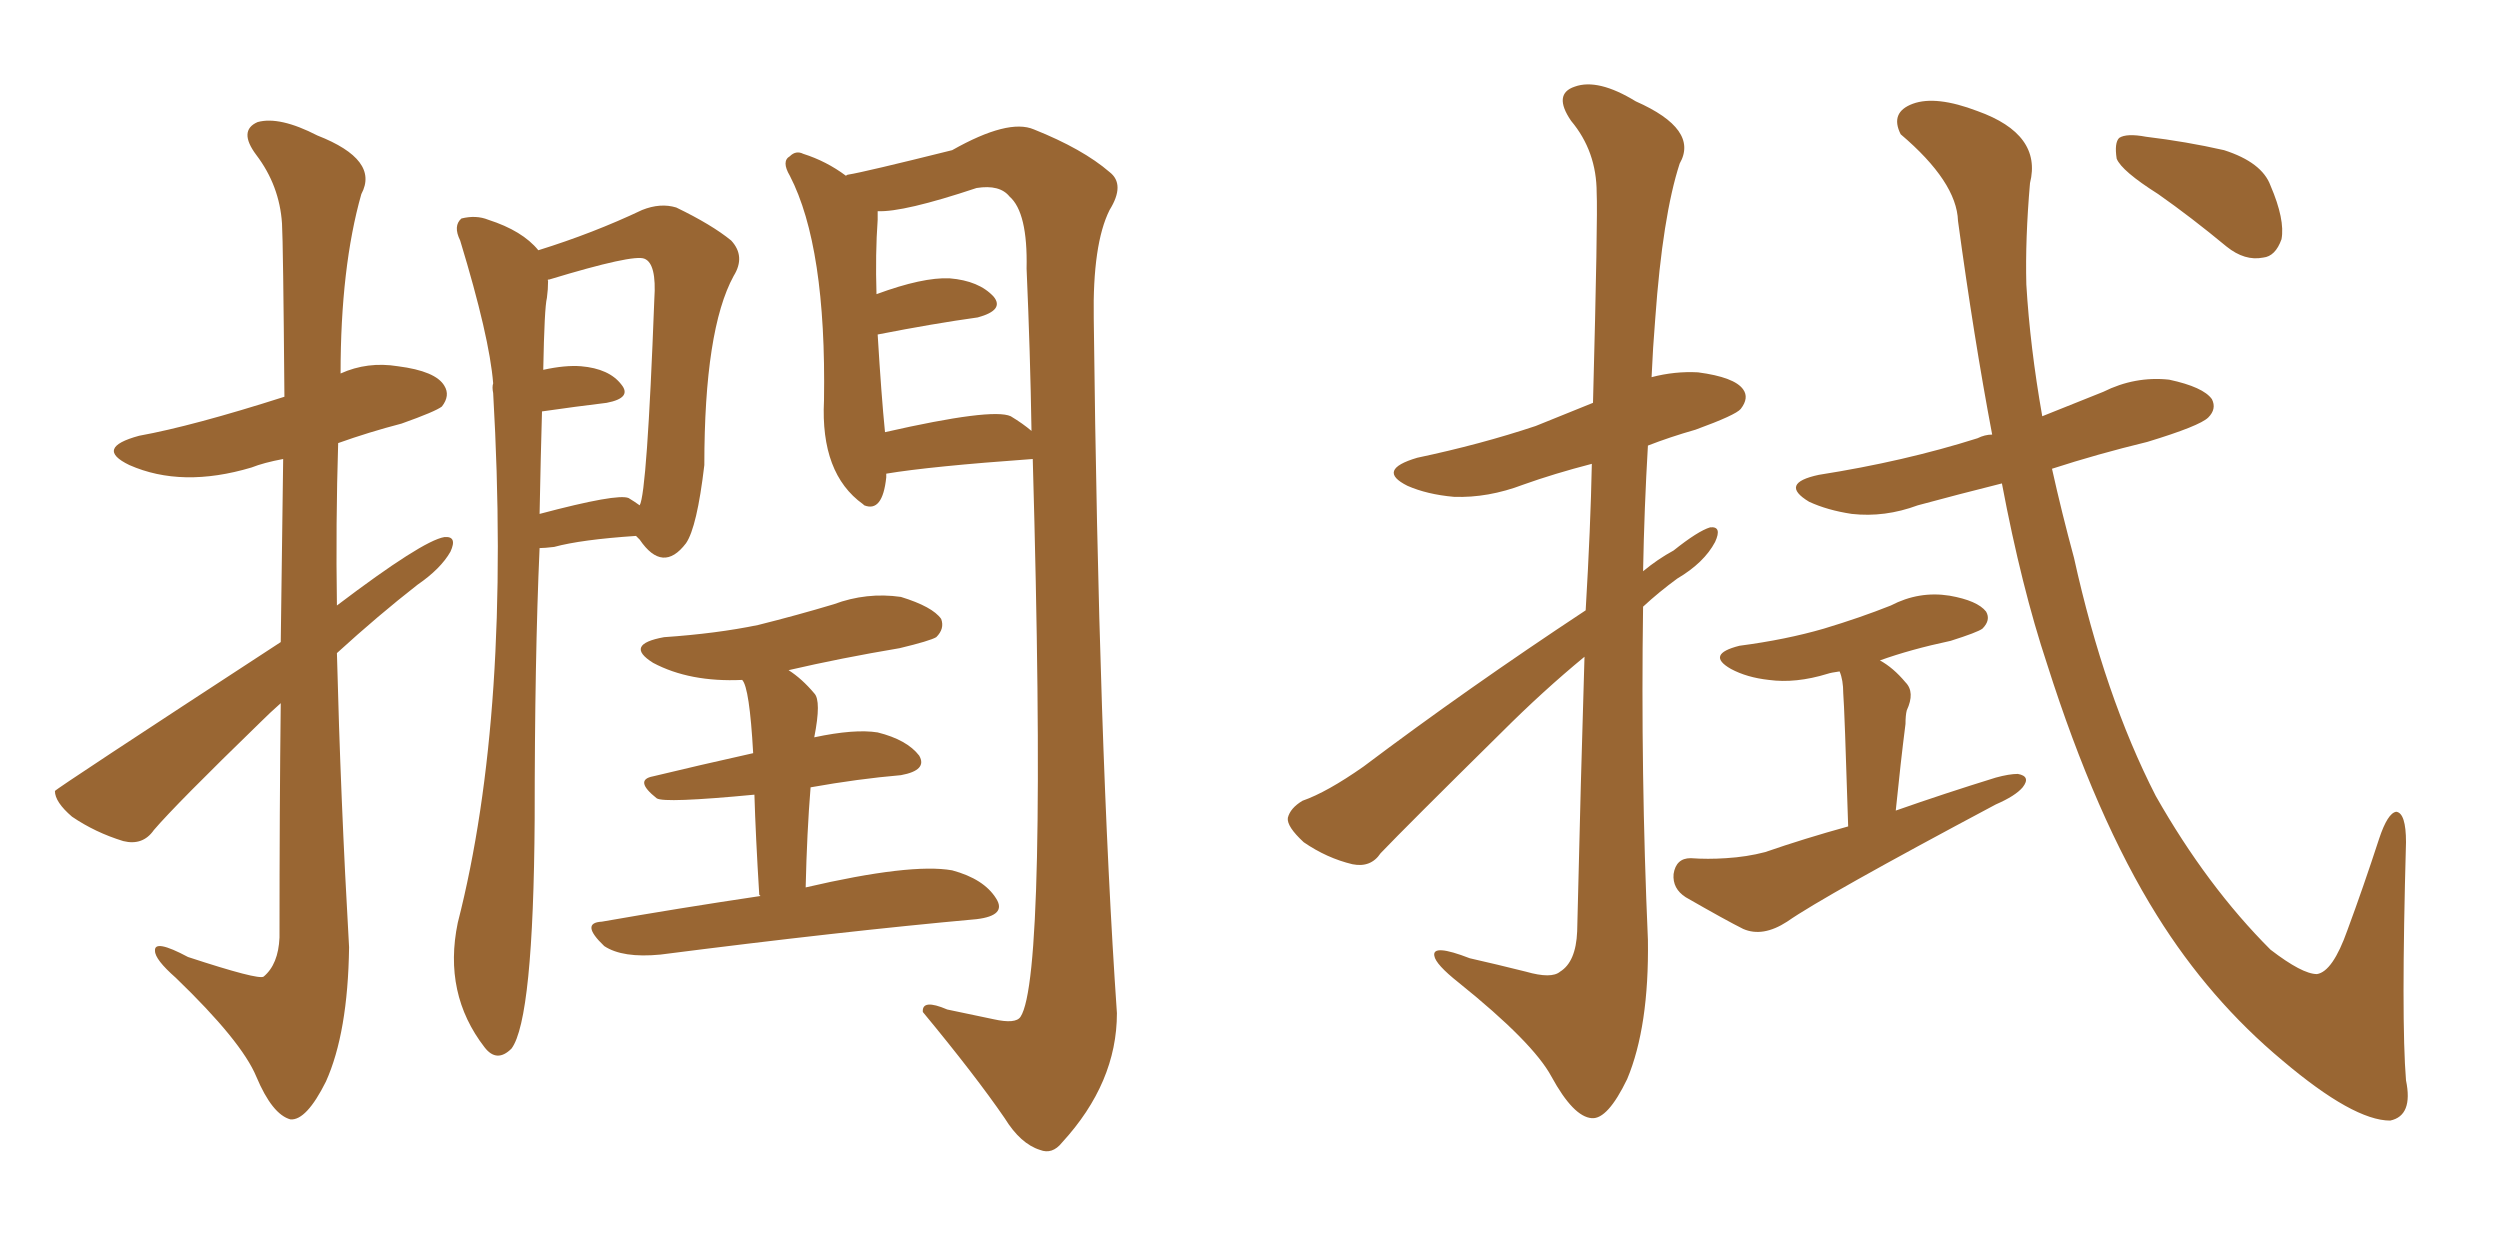 <svg xmlns="http://www.w3.org/2000/svg" xmlns:xlink="http://www.w3.org/1999/xlink" width="300" height="150"><path fill="#996633" padding="10" d="M33.69 84.38L33.69 84.38Q32.37 85.55 31.35 86.57L31.35 86.57Q21.09 96.53 18.46 99.61L18.46 99.61Q17.14 101.51 14.79 100.93L14.79 100.93Q11.43 99.90 8.64 98.00L8.64 98.00Q6.59 96.24 6.59 94.92L6.59 94.92Q6.74 94.63 33.69 77.05L33.69 77.05Q33.84 64.45 33.98 55.08L33.98 55.08Q31.64 55.52 30.18 56.10L30.18 56.10Q21.83 58.59 15.53 55.81L15.53 55.81Q11.28 53.76 16.70 52.29L16.70 52.29Q23.14 51.12 34.13 47.61L34.13 47.61Q33.98 29.15 33.84 26.81L33.84 26.81Q33.54 22.27 30.76 18.60L30.76 18.60Q28.56 15.67 30.91 14.65L30.91 14.65Q33.54 13.92 38.09 16.26L38.09 16.26Q45.56 19.19 43.36 23.29L43.36 23.29Q40.87 32.08 40.87 44.82L40.87 44.82Q44.09 43.36 47.75 43.95L47.75 43.95Q52.29 44.53 53.32 46.29L53.32 46.29Q54.05 47.46 53.03 48.78L53.03 48.78Q52.29 49.37 48.19 50.83L48.19 50.83Q44.24 51.86 40.58 53.17L40.58 53.17Q40.28 62.84 40.43 72.66L40.43 72.66Q50.68 64.89 53.32 64.45L53.32 64.45Q54.93 64.31 54.05 66.21L54.05 66.21Q52.88 68.26 50.10 70.17L50.10 70.17Q45.41 73.83 40.43 78.37L40.43 78.37Q40.87 95.95 41.89 113.67L41.89 113.67Q41.75 123.93 39.11 129.79L39.11 129.79Q36.77 134.47 34.86 134.33L34.86 134.33Q32.67 133.74 30.76 129.20L30.76 129.20Q29.00 124.95 21.09 117.33L21.09 117.33Q18.60 115.14 18.60 114.11L18.60 114.11Q18.46 112.65 22.56 114.84L22.56 114.84Q31.05 117.63 31.64 117.19L31.64 117.19Q33.40 115.72 33.54 112.50L33.54 112.50Q33.54 96.83 33.69 84.38ZM64.75 65.77L64.75 65.77Q64.16 78.96 64.16 98.29L64.16 98.29Q64.01 122.31 61.38 125.83L61.38 125.83Q59.62 127.59 58.15 125.68L58.15 125.68Q53.17 119.24 54.93 110.74L54.93 110.74Q61.38 85.55 59.18 47.17L59.18 47.17Q59.03 46.44 59.18 46.00L59.18 46.00Q58.74 40.43 55.22 28.86L55.22 28.86Q54.35 27.10 55.37 26.22L55.37 26.22Q57.13 25.78 58.59 26.37L58.59 26.37Q62.70 27.69 64.60 30.03L64.60 30.03Q71.19 27.98 77.05 25.20L77.05 25.20Q79.25 24.32 81.15 24.90L81.15 24.90Q85.40 26.95 87.74 28.86L87.74 28.86Q89.50 30.76 88.04 33.11L88.04 33.11Q84.52 39.55 84.52 55.81L84.52 55.81Q83.64 63.28 82.32 65.19L82.32 65.19Q79.54 68.85 76.76 64.75L76.76 64.75Q76.46 64.45 76.32 64.31L76.32 64.31Q69.73 64.75 66.50 65.63L66.50 65.63Q65.33 65.77 64.75 65.77ZM75.44 59.77L75.44 59.77Q76.17 60.21 76.76 60.64L76.76 60.64Q77.64 59.18 78.52 35.89L78.52 35.89Q78.81 31.64 77.34 31.05L77.34 31.05Q76.03 30.47 65.92 33.54L65.92 33.54Q65.63 33.54 65.77 33.69L65.77 33.69Q65.77 34.72 65.63 35.74L65.63 35.74Q65.33 36.91 65.19 44.38L65.19 44.38Q67.82 43.80 69.73 43.95L69.73 43.95Q73.10 44.24 74.56 46.14L74.56 46.14Q75.88 47.75 72.80 48.34L72.80 48.34Q69.14 48.78 65.04 49.37L65.04 49.37Q64.89 54.49 64.75 61.67L64.75 61.67Q74.12 59.18 75.44 59.77ZM106.35 56.84L106.35 56.84Q106.35 57.13 106.35 57.28L106.35 57.28Q105.91 61.52 103.71 60.64L103.71 60.64Q103.56 60.50 103.56 60.50L103.56 60.50Q98.44 56.84 98.88 48.05L98.88 48.05Q99.17 29.59 94.78 21.09L94.78 21.09Q93.75 19.34 94.78 18.75L94.78 18.75Q95.51 18.02 96.39 18.46L96.39 18.46Q99.17 19.34 101.51 21.09L101.51 21.09Q101.66 20.95 101.81 20.95L101.81 20.95Q103.71 20.65 114.26 18.02L114.26 18.02Q121.00 14.21 124.07 15.53L124.07 15.53Q129.93 17.87 133.15 20.65L133.15 20.65Q135.06 22.12 133.15 25.20L133.15 25.20Q131.10 29.30 131.25 38.23L131.25 38.23Q131.84 89.79 134.03 121.58L134.03 121.58Q134.03 129.93 127.44 137.11L127.44 137.11Q126.27 138.57 124.80 137.99L124.80 137.99Q122.46 137.26 120.56 134.18L120.56 134.18Q117.04 129.05 110.74 121.44L110.74 121.44Q110.60 119.82 113.67 121.14L113.67 121.14Q116.46 121.73 119.24 122.31L119.24 122.31Q121.88 122.90 122.46 122.02L122.46 122.02Q125.68 117.19 123.93 55.08L123.93 55.08Q111.62 55.96 106.35 56.84ZM121.29 49.95L121.29 49.95Q122.75 50.83 123.78 51.71L123.78 51.71Q123.63 42.33 123.19 32.23L123.19 32.23Q123.34 25.49 121.14 23.58L121.14 23.58Q119.97 22.12 117.19 22.56L117.19 22.56Q108.40 25.49 105.32 25.34L105.32 25.34Q105.32 25.78 105.32 26.37L105.32 26.37Q105.03 30.47 105.18 35.30L105.18 35.30Q110.74 33.25 113.96 33.40L113.96 33.40Q117.48 33.69 119.24 35.60L119.24 35.60Q120.56 37.21 117.33 38.09L117.33 38.09Q112.06 38.82 105.32 40.14L105.32 40.14Q105.76 47.46 106.20 51.86L106.20 51.86Q119.09 48.93 121.29 49.95ZM91.26 107.52L91.26 107.52L91.26 107.52Q91.11 107.37 91.11 107.37L91.11 107.37Q90.67 100.20 90.53 95.36L90.53 95.36Q79.69 96.39 78.81 95.80L78.81 95.80Q76.03 93.60 78.37 93.16L78.37 93.16Q83.79 91.85 90.38 90.38L90.38 90.38Q89.94 82.47 89.06 81.59L89.06 81.59Q82.76 81.88 78.37 79.54L78.37 79.54Q74.85 77.34 79.69 76.46L79.69 76.46Q85.99 76.03 90.97 75L90.97 75Q95.65 73.83 100.05 72.51L100.05 72.51Q104.00 71.04 108.11 71.63L108.11 71.63Q111.91 72.80 112.94 74.27L112.94 74.27Q113.38 75.44 112.35 76.46L112.35 76.46Q111.62 76.90 107.96 77.78L107.96 77.78Q100.93 78.96 94.63 80.42L94.63 80.42Q96.24 81.45 97.71 83.20L97.71 83.20Q98.58 84.08 97.71 88.48L97.71 88.48Q102.54 87.45 105.32 87.89L105.32 87.89Q108.84 88.77 110.30 90.67L110.30 90.67Q111.33 92.43 108.11 93.02L108.11 93.02Q102.98 93.46 97.27 94.48L97.27 94.48Q96.83 99.90 96.68 106.49L96.68 106.49Q109.28 103.56 114.26 104.44L114.26 104.44Q118.07 105.47 119.53 107.81L119.53 107.81Q120.85 109.86 117.19 110.30L117.19 110.30Q100.93 111.77 79.25 114.55L79.25 114.55Q74.71 114.99 72.51 113.53L72.51 113.53Q69.58 110.74 72.22 110.60L72.22 110.60Q81.45 108.98 91.26 107.52ZM190.28 73.24L190.28 73.24Q190.87 63.28 191.02 55.66L191.02 55.66Q186.47 56.84 182.81 58.15L182.81 58.15Q178.56 59.77 174.46 59.62L174.46 59.62Q171.24 59.33 168.90 58.30L168.90 58.30Q165.09 56.40 170.07 54.93L170.07 54.93Q177.69 53.32 184.28 51.12L184.28 51.12Q187.94 49.66 191.16 48.34L191.16 48.34Q191.75 25.93 191.60 23.14L191.60 23.14Q191.60 18.16 188.53 14.50L188.53 14.50Q186.33 11.28 188.96 10.40L188.96 10.40Q191.75 9.38 196.29 12.16L196.29 12.16Q203.91 15.53 201.56 19.63L201.56 19.63Q199.51 25.93 198.63 38.23L198.63 38.23Q198.34 41.75 198.19 45.26L198.19 45.26Q200.98 44.53 203.76 44.68L203.76 44.68Q208.15 45.26 209.18 46.73L209.18 46.73Q209.91 47.75 208.89 49.07L208.89 49.07Q208.30 49.80 203.47 51.56L203.47 51.56Q200.39 52.44 197.75 53.47L197.75 53.47Q197.31 60.94 197.17 68.55L197.17 68.55Q198.93 67.09 200.83 66.06L200.83 66.06Q203.76 63.72 205.22 63.28L205.22 63.28Q206.69 63.13 205.81 65.04L205.81 65.04Q204.49 67.53 201.27 69.43L201.27 69.43Q199.07 71.04 197.17 72.80L197.17 72.80Q196.88 92.87 197.75 112.79L197.75 112.79Q197.90 123.19 195.26 129.49L195.26 129.49Q192.92 134.33 191.02 134.18L191.02 134.18Q188.82 134.03 186.18 129.20L186.18 129.20Q183.98 125.10 175.05 117.92L175.05 117.92Q172.27 115.72 172.12 114.70L172.12 114.70Q171.83 113.23 176.37 114.99L176.37 114.99Q179.59 115.72 183.11 116.60L183.11 116.60Q186.18 117.48 187.21 116.60L187.21 116.60Q189.11 115.43 189.26 111.77L189.26 111.77Q189.70 93.02 190.14 78.81L190.14 78.81Q185.16 82.91 180.18 87.89L180.18 87.89Q168.75 99.17 165.67 102.39L165.67 102.39Q164.50 104.15 162.30 103.71L162.30 103.71Q159.23 102.98 156.45 101.07L156.45 101.07Q154.39 99.17 154.54 98.14L154.54 98.14Q154.83 96.97 156.30 96.09L156.30 96.09Q159.23 95.07 163.62 91.99L163.62 91.99Q176.07 82.62 190.28 73.24ZM221.78 99.17L221.78 99.17Q221.34 84.96 221.19 83.20L221.19 83.20Q221.19 81.59 220.75 80.57L220.75 80.57Q219.73 80.71 219.29 80.86L219.29 80.86Q215.48 82.03 212.26 81.59L212.26 81.59Q209.62 81.30 207.71 80.27L207.71 80.27Q204.64 78.52 208.74 77.49L208.74 77.49Q214.31 76.76 218.85 75.44L218.85 75.44Q223.24 74.12 226.90 72.66L226.90 72.66Q230.27 70.90 233.94 71.48L233.94 71.48Q237.30 72.07 238.33 73.39L238.33 73.39Q238.92 74.41 237.89 75.44L237.89 75.44Q237.30 75.88 234.08 76.90L234.08 76.90Q229.25 77.93 225.59 79.25L225.59 79.25Q227.20 80.13 228.66 81.88L228.66 81.88Q229.83 83.06 228.81 85.25L228.81 85.25Q228.66 85.84 228.66 86.87L228.66 86.87Q228.08 91.41 227.49 97.27L227.49 97.27Q233.35 95.21 239.50 93.31L239.50 93.31Q241.11 92.87 242.14 92.87L242.14 92.87Q243.75 93.16 242.72 94.48L242.72 94.48Q241.85 95.51 239.50 96.53L239.50 96.53Q218.85 107.52 214.45 110.60L214.45 110.60Q211.52 112.50 209.18 111.47L209.18 111.47Q207.13 110.45 202.29 107.67L202.29 107.67Q200.68 106.64 200.83 104.88L200.83 104.88Q201.12 102.98 202.88 102.98L202.88 102.98Q204.93 103.13 207.13 102.98L207.13 102.98Q209.62 102.83 211.82 102.25L211.82 102.25Q216.50 100.63 221.78 99.17ZM240.23 58.01L240.23 58.01Q234.96 59.33 230.13 60.64L230.13 60.64Q226.17 62.11 222.22 61.67L222.22 61.67Q219.29 61.23 217.09 60.21L217.09 60.21Q213.43 58.01 218.26 56.98L218.26 56.98Q228.52 55.37 237.30 52.59L237.30 52.59Q238.18 52.15 239.06 52.15L239.06 52.15Q236.87 40.58 234.96 26.51L234.96 26.51Q234.81 21.83 228.08 16.11L228.08 16.11Q226.76 13.48 229.54 12.45L229.54 12.45Q232.32 11.43 237.30 13.33L237.30 13.33Q245.07 16.11 243.60 21.97L243.60 21.97Q243.02 28.71 243.16 34.13L243.16 34.13Q243.60 41.60 245.07 49.95L245.07 49.95Q248.73 48.49 252.39 47.02L252.39 47.02Q256.20 45.12 260.30 45.56L260.30 45.56Q264.40 46.44 265.43 47.90L265.43 47.90Q266.02 49.07 264.99 50.10L264.99 50.10Q263.96 51.12 257.67 53.03L257.67 53.03Q251.66 54.49 246.24 56.25L246.24 56.25Q247.41 61.52 248.88 66.94L248.88 66.94Q252.54 83.50 258.69 95.51L258.69 95.51Q264.84 106.35 272.46 113.96L272.46 113.96Q276.27 116.89 278.03 116.89L278.03 116.89Q279.93 116.60 281.69 111.62L281.69 111.62Q283.59 106.49 285.50 100.63L285.50 100.63Q286.52 97.56 287.55 97.41L287.55 97.41Q288.72 97.56 288.72 101.07L288.72 101.07Q288.13 122.46 288.72 129.64L288.72 129.64Q289.60 133.89 286.82 134.47L286.82 134.47Q282.42 134.47 273.93 127.29L273.93 127.29Q265.14 119.97 258.84 109.86L258.84 109.86Q251.51 98.14 245.65 79.69L245.65 79.69Q242.58 70.46 240.23 58.01ZM258.98 23.29L258.98 23.29L258.98 23.29Q254.59 20.51 254.00 19.04L254.00 19.04Q253.71 17.14 254.30 16.55L254.30 16.55Q255.18 15.97 257.52 16.41L257.52 16.41Q262.35 16.99 266.89 18.02L266.89 18.02Q271.44 19.48 272.46 22.27L272.46 22.27Q274.22 26.37 273.78 28.71L273.78 28.71Q273.05 30.76 271.58 30.91L271.58 30.91Q269.38 31.35 267.19 29.59L267.19 29.59Q262.94 26.07 258.98 23.29Z"/></svg>